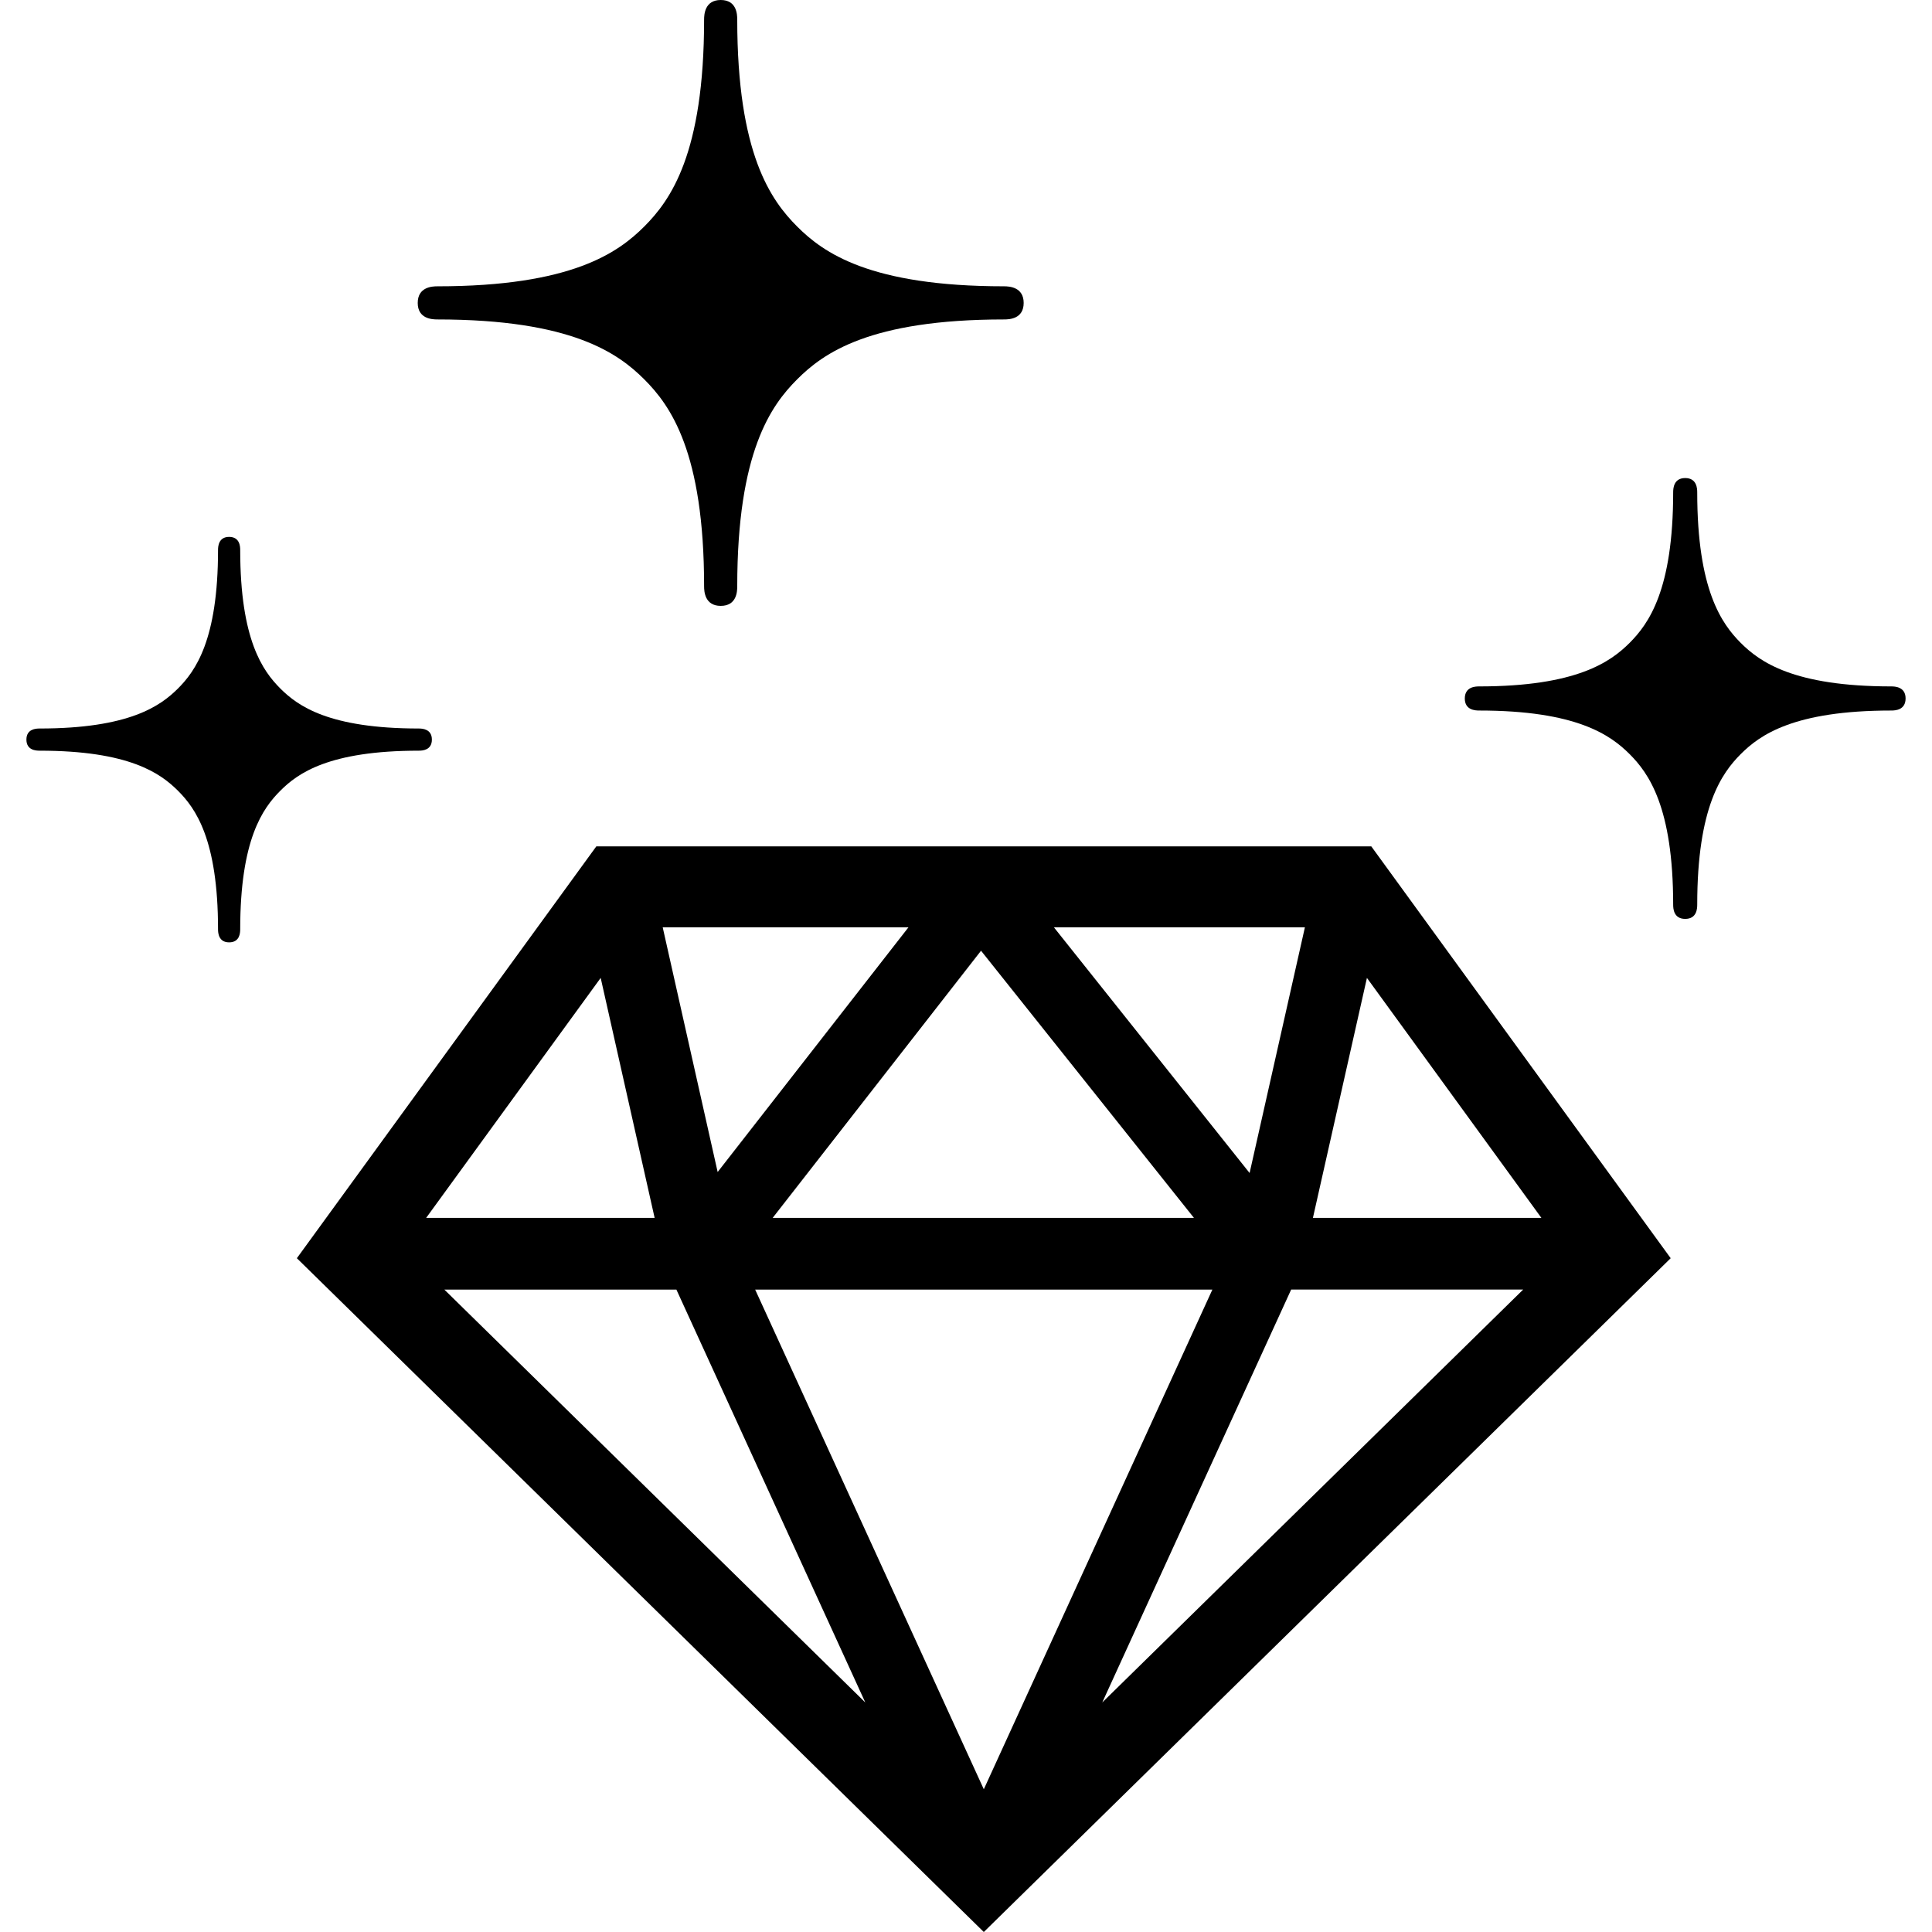 <?xml version="1.0" encoding="utf-8"?>

<!DOCTYPE svg PUBLIC "-//W3C//DTD SVG 1.1//EN" "http://www.w3.org/Graphics/SVG/1.1/DTD/svg11.dtd">

<svg version="1.1" id="_x32_" xmlns="http://www.w3.org/2000/svg" xmlns:xlink="http://www.w3.org/1999/xlink" 
	 width="800px" height="800px" viewBox="0 0 512 512"  xml:space="preserve">
<style type="text/css">
<![CDATA[
	.st0{fill:#000000;}
]]>
</style>
<g>
	<path class="st0" d="M262.203,224.297H257.5h-99.469L78.672,333.438L260.719,512l7.5-7.359L442.75,333.438l-79.344-109.141H262.203
		z M345.813,245.75l-14.656,65.109l-51.859-65.109H345.813z M259.984,251.953l56.422,70.797H204.766L259.984,251.953z
		 M240.75,245.75l-50.563,64.844v0.016l-14.563-64.859H240.75z M159.188,259.156L159.188,259.156l14.297,63.594h-60.547
		L159.188,259.156z M179.25,341.75l50.063,109.422L117.75,341.75H179.25z M260.719,474.172L200.125,341.75h121.172L260.719,474.172z
		 M292.109,451.172l50.063-109.422h61.484L292.109,451.172z M347.938,322.75l14.313-63.594l0,0l46.234,63.594H347.938z"/>
	<path class="st0" d="M501.219,181.906c-25.906,0-34.859-6.5-39.906-11.531c-5.016-5.047-11.531-14-11.531-39.906
		c0-0.984-0.094-3.781-3.188-3.781c-3.078,0-3.188,2.797-3.188,3.781c0,25.906-6.516,34.859-11.547,39.906
		c-5.047,5.031-14.016,11.531-39.891,11.531c-1,0-3.781,0.109-3.781,3.203c0,3.078,2.781,3.188,3.781,3.188
		c25.875,0,34.844,6.516,39.891,11.547c5.031,5.031,11.547,14,11.547,39.906c0,1,0.109,3.766,3.188,3.766
		c3.094,0,3.188-2.766,3.188-3.766c0-25.906,6.516-34.875,11.531-39.906c5.047-5.047,14-11.547,39.906-11.547
		c1,0,3.781-0.094,3.781-3.203C505,182.031,502.219,181.906,501.219,181.906z"/>
	<path class="st0" d="M115.891,84.656c35.609,0,47.922,8.969,54.844,15.875c6.922,6.922,15.859,19.25,15.859,54.859
		c0,1.359,0.188,5.172,4.406,5.172c4.25,0,4.375-3.813,4.375-5.172c0-35.609,8.953-47.938,15.875-54.859
		c6.906-6.922,19.219-15.875,54.844-15.875c1.359,0,5.188-0.125,5.188-4.375c0-4.219-3.828-4.406-5.188-4.406
		c-35.625,0-47.938-8.938-54.844-15.844c-6.922-6.938-15.875-19.234-15.875-54.844C195.375,3.828,195.25,0,191,0
		c-4.219,0-4.406,3.828-4.406,5.188c0,35.609-8.938,47.906-15.859,54.844c-6.922,6.906-19.234,15.844-54.844,15.844
		c-1.359,0-5.188,0.172-5.188,4.406C110.703,84.5,114.531,84.656,115.891,84.656z"/>
	<path class="st0" d="M114.453,196c0-2.828-2.563-2.938-3.469-2.938c-23.828,0-32.078-5.984-36.703-10.609
		c-4.625-4.641-10.625-12.875-10.625-36.703c0-0.906-0.094-3.469-2.938-3.469c-2.813,0-2.938,2.563-2.938,3.469
		c0,23.828-5.984,32.063-10.609,36.703c-4.641,4.625-12.891,10.609-36.703,10.609C9.547,193.063,7,193.172,7,196
		s2.547,2.938,3.469,2.938c23.813,0,32.063,6,36.703,10.625c4.625,4.625,10.609,12.875,10.609,36.719
		c0,0.906,0.125,3.453,2.938,3.453c2.844,0,2.938-2.547,2.938-3.453c0-23.844,6-32.094,10.625-36.719
		c4.625-4.641,12.875-10.625,36.703-10.625C111.891,198.938,114.453,198.844,114.453,196z"/>
</g>
</svg>